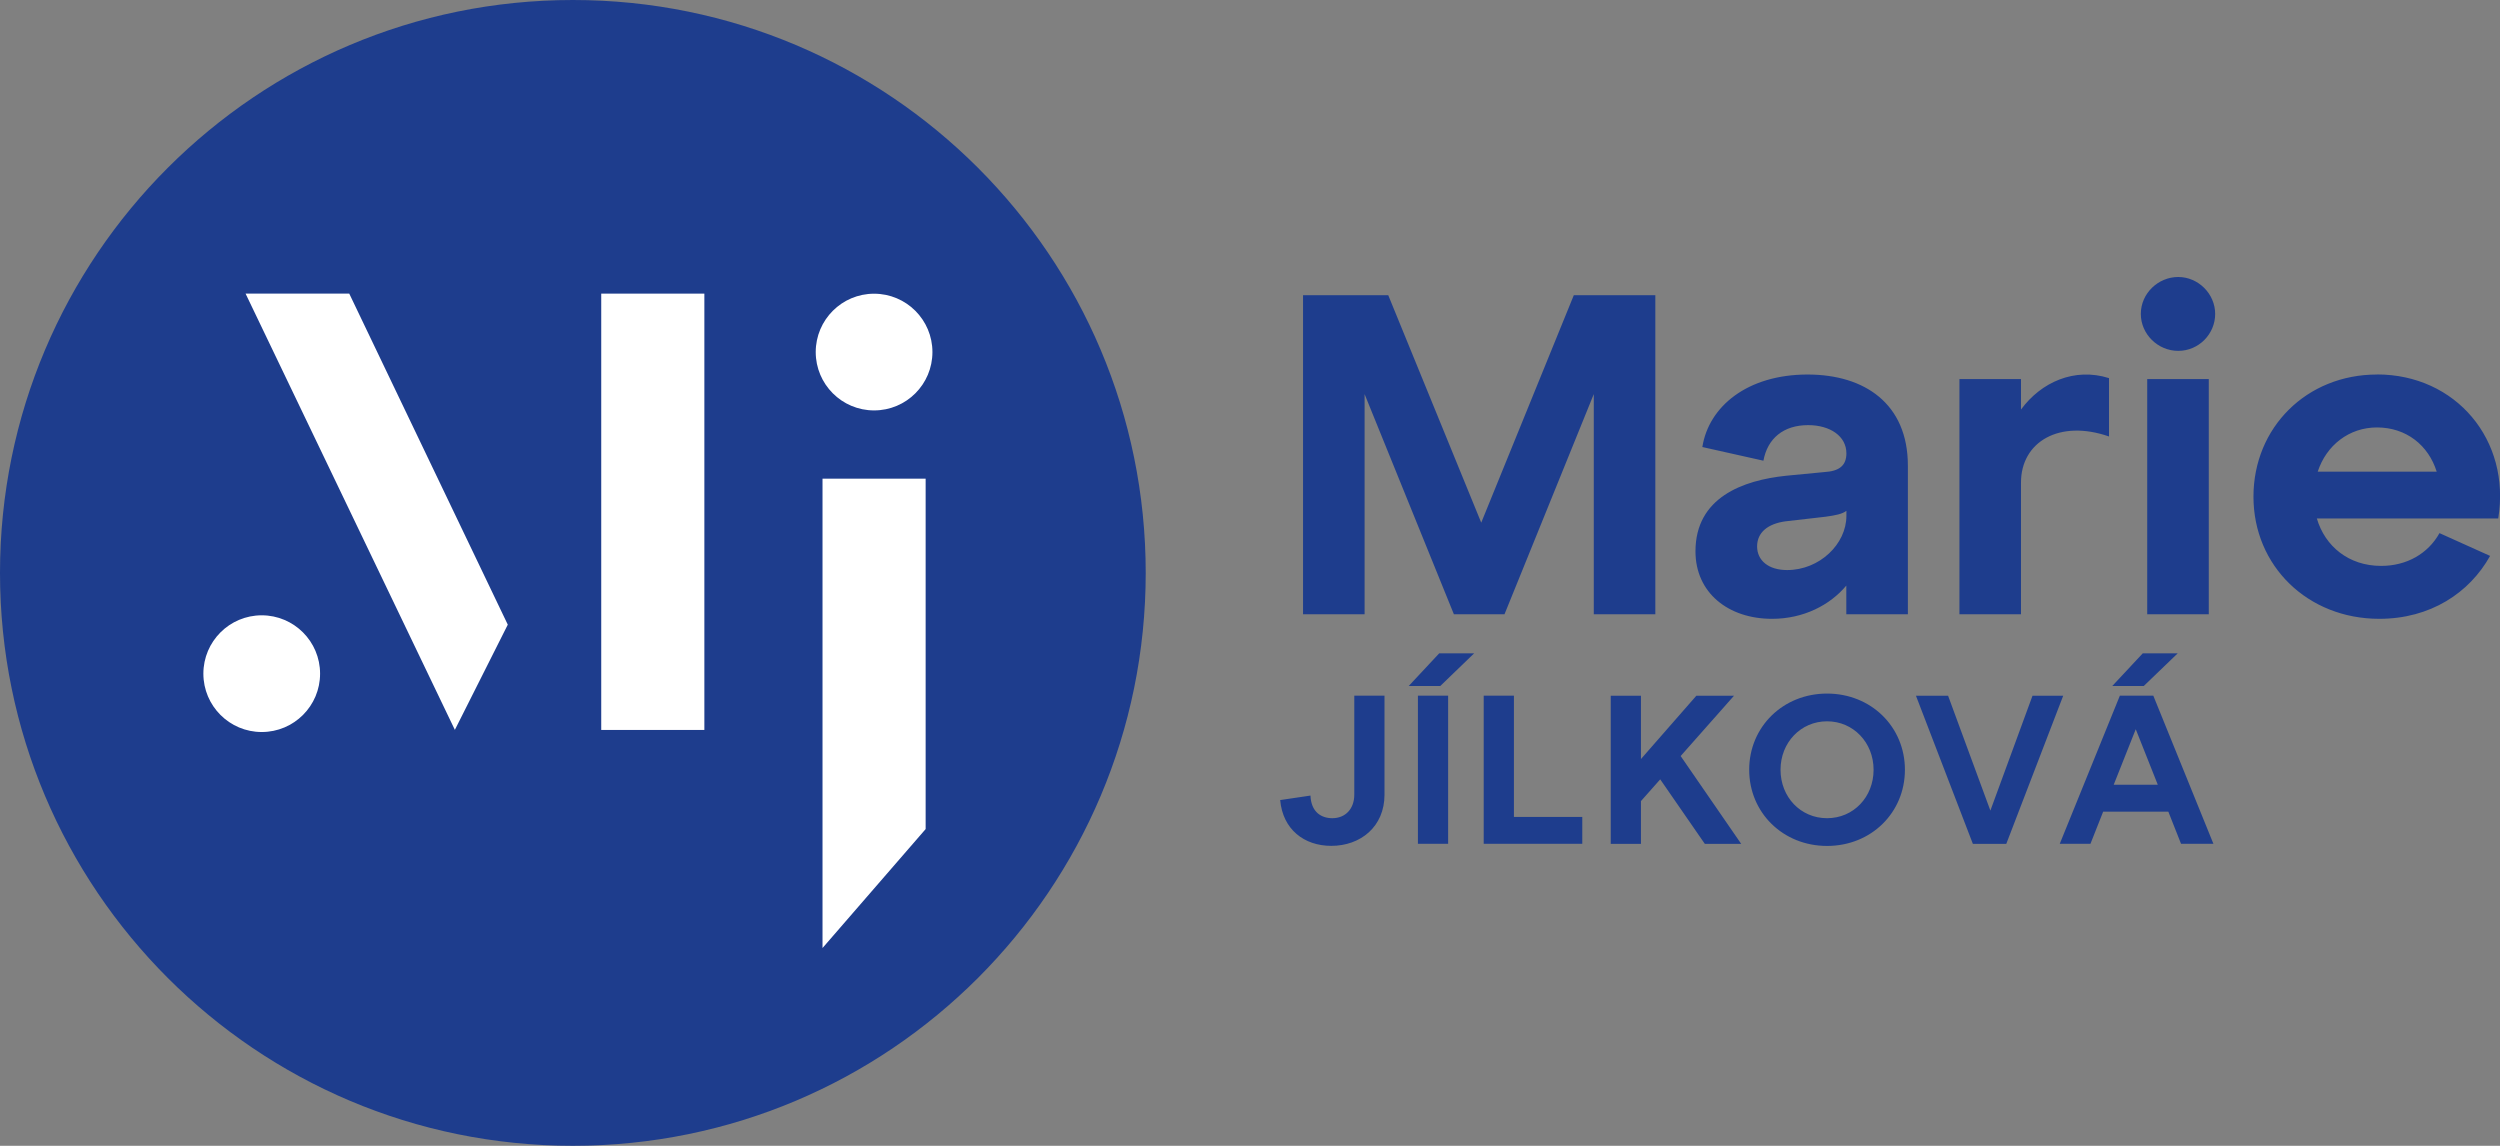 <?xml version="1.0" encoding="UTF-8"?>
<svg id="Vrstva_2" data-name="Vrstva 2" xmlns="http://www.w3.org/2000/svg" viewBox="0 0 312.73 143.33">
  <rect x="0" y="0" width="312.73" height="143.33" fill="#808080" stroke="none"/>
  <defs>
    <style>
      .cls-1 {
        fill: #1e3d8d;
      }

      .cls-2 {
        fill: #fff;
      }
    </style>
  </defs>
  <g id="Grid">
    <g>
      <path class="cls-1" d="M297.34,53.47c3.65,0,6.44,2.22,7.47,5.53h-14.88c1.08-3.31,3.93-5.53,7.41-5.53M297.34,46.85c-8.78,0-15.45,6.61-15.45,15.28s6.79,15.28,15.74,15.28c6.39,0,11.29-3.25,13.86-7.87l-6.33-2.85c-1.43,2.57-4.1,4.1-7.3,4.1-4.05,0-7.02-2.45-8.04-5.93h22.69c1.6-9.81-5.3-18.02-15.17-18.02M276.3,47.42h-7.7v29.42h7.7v-29.42ZM267.8,39.27c0,2.51,2.11,4.62,4.68,4.62s4.62-2.11,4.62-4.62-2.11-4.62-4.62-4.62-4.68,2.05-4.68,4.62M252.81,47.42h-7.7v29.42h7.7v-16.48c0-5.08,4.79-7.93,11.01-5.76v-7.3c-4.33-1.37-8.5.51-11.01,3.93v-3.82ZM223.56,71.31c-2.34,0-3.76-1.2-3.76-2.96s1.37-2.85,3.59-3.14l4.96-.57c1.25-.17,2.11-.34,2.62-.74v.63c0,3.53-3.36,6.78-7.41,6.78M226.12,46.85c-7.53,0-12.37,3.99-13.17,9.07l7.64,1.71c.51-2.79,2.51-4.45,5.59-4.45,2.74,0,4.79,1.37,4.79,3.53,0,1.54-.91,2.23-2.74,2.34l-4.79.46c-5.47.57-11.35,2.74-11.35,9.46,0,5.19,4.11,8.44,9.58,8.44,3.93,0,7.24-1.71,9.29-4.16v3.59h7.7v-18.59c0-7.76-5.42-11.4-12.54-11.4M207.08,36.93h-10.21l-11.58,28.45-11.63-28.45h-10.66v39.91h7.7v-27.54l11.17,27.54h6.33l11.17-27.54v27.54h7.7v-39.91Z"/>
      <path class="cls-1" d="M267.17,91.23l2.75,6.93h-5.51l2.75-6.93ZM276.88,105.55l-7.52-18.53h-4.18l-7.52,18.53h3.84l1.59-4.02h8.15l1.59,4.02h4.05ZM268.04,81.73l-3.81,4.08h3.94l4.24-4.08h-4.37ZM248.98,101.4l-5.29-14.37h-4.02l7.12,18.53h4.18l7.12-18.53h-3.84l-5.27,14.37ZM222.73,96.29c0-3.41,2.54-6.06,5.82-6.06s5.82,2.65,5.82,6.06-2.51,6.06-5.82,6.06-5.82-2.65-5.82-6.06M218.81,96.29c0,5.37,4.23,9.53,9.74,9.53s9.74-4.15,9.74-9.53-4.24-9.53-9.74-9.53-9.74,4.15-9.74,9.53M210.24,94.57l6.67-7.54h-4.71l-6.93,7.92v-7.92h-3.78v18.53h3.78v-5.35l2.41-2.72,5.58,8.07h4.55l-7.57-10.98ZM197.93,105.55v-3.36h-8.55v-15.17h-3.78v18.53h12.33ZM181.15,87.02h-3.78v18.53h3.78v-18.53ZM180.17,85.81l4.23-4.08h-4.37l-3.81,4.08h3.94ZM160.14,100.07c.32,3.68,2.99,5.74,6.4,5.74,3.63,0,6.65-2.38,6.65-6.4v-12.39h-3.78v12.39c0,1.75-1.09,2.94-2.75,2.94-1.38,0-2.65-.77-2.73-2.83l-3.78.56Z"/>
      <path class="cls-1" d="M71.66,143.33c39.58,0,71.66-32.09,71.66-71.67S111.24,0,71.66,0,0,32.09,0,71.66s32.08,71.67,71.66,71.67"/>
      <path class="cls-2" d="M32.74,91.57c4.04,0,7.3-3.27,7.3-7.3s-3.27-7.3-7.3-7.3-7.3,3.27-7.3,7.3,3.27,7.3,7.3,7.3"/>
      <path class="cls-2" d="M109.34,51.34c4.04,0,7.3-3.27,7.3-7.3s-3.27-7.3-7.3-7.3-7.3,3.27-7.3,7.3,3.27,7.3,7.3,7.3"/>
      <polygon class="cls-2" points="102.89 59.88 102.89 118.59 115.79 103.71 115.79 59.88 102.89 59.88"/>
      <rect class="cls-2" x="75.21" y="36.73" width="12.9" height="54.58"/>
      <polygon class="cls-2" points="30.72 36.73 43.69 36.73 63.52 78.14 56.9 91.3 30.72 36.73"/>
    </g>
  </g>
</svg>